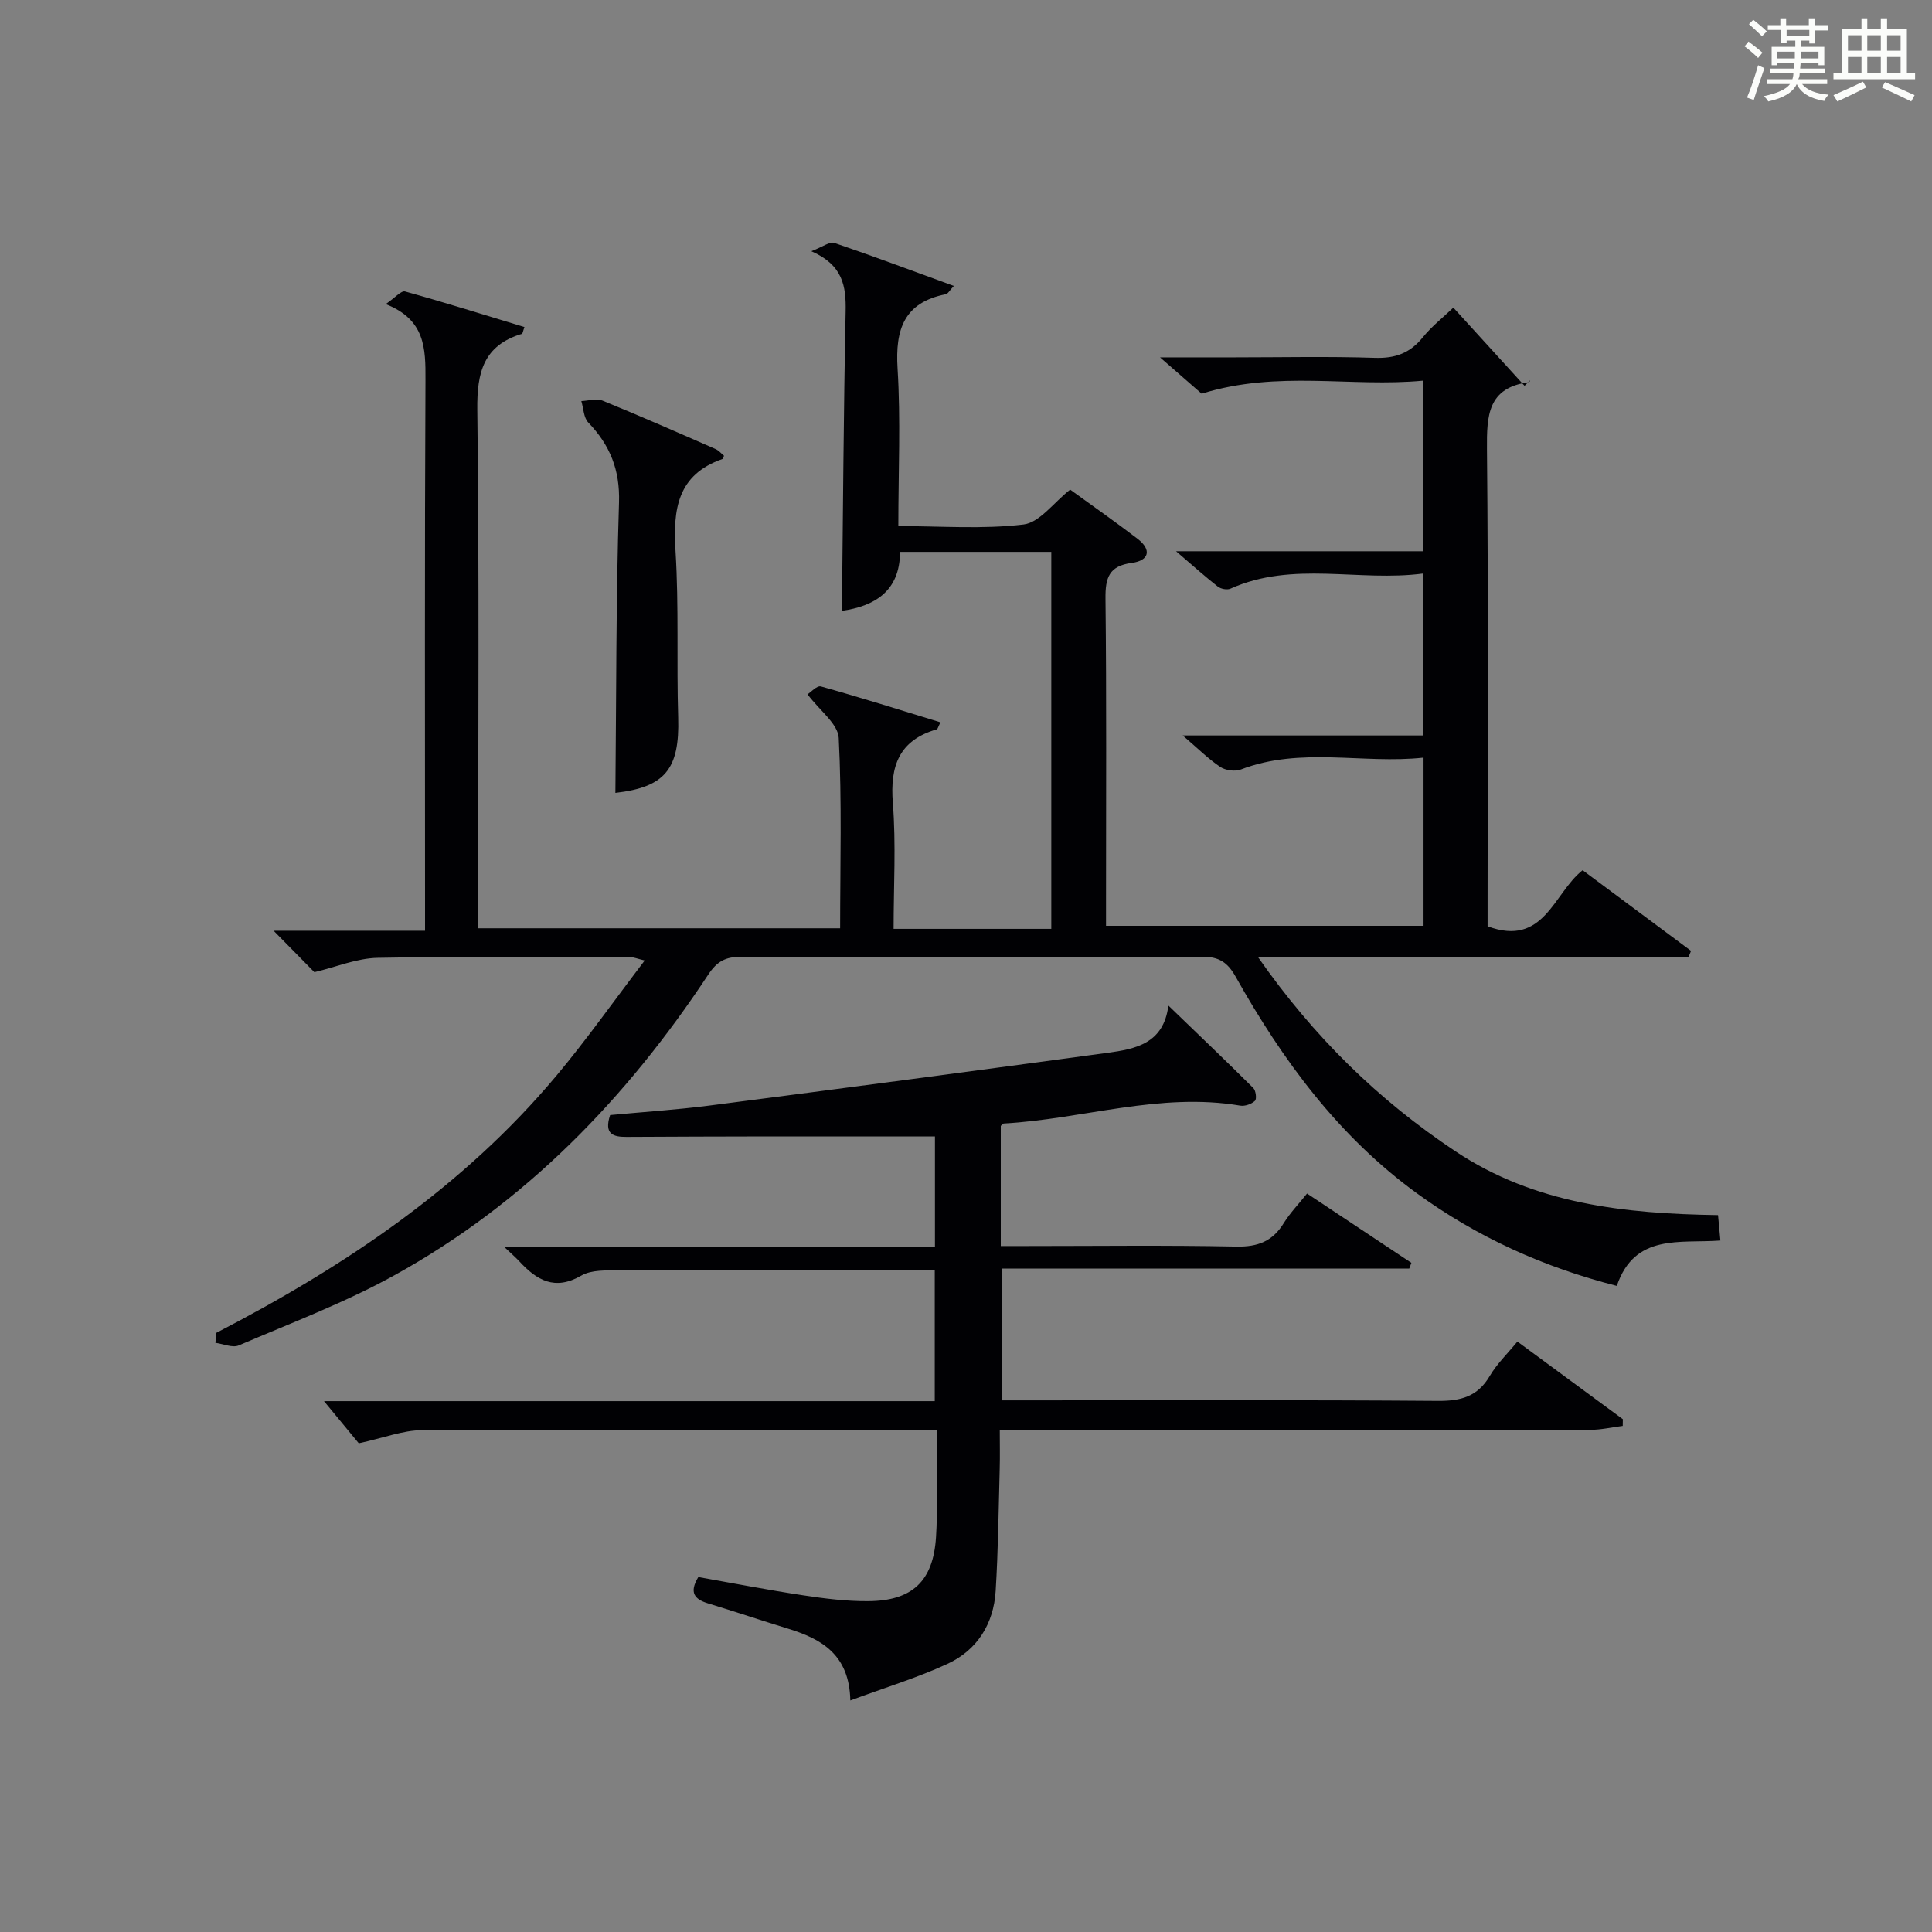 <?xml version="1.0" encoding="utf-8"?>
<svg version="1.1" id="漢_ZDIC_典" xmlns="http://www.w3.org/2000/svg" xmlns:xlink="http://www.w3.org/1999/xlink" x="0px" y="0px"
	 viewBox="0 0 400 400" style="enable-background:new 0 0 400 400;" xml:space="preserve">
<rect x="0" y="0" width="400" height="400" fill="#808080" stroke="none"/>
<style type="text/css">
	.st1{fill:#010104;}
	.st0{fill:#fbfcfa;}
</style>
<g>
	<path class="st0" d="M361.2,9.6l0.8-1c0.9,0.7,1.9,1.4,2.9,2.3L364,12C363,11,362,10.2,361.2,9.6z M361.7,20.2
		c0.9-2.1,1.6-4.3,2.3-6.7c0.4,0.2,0.8,0.4,1.3,0.6c-0.7,2.1-1.5,4.3-2.2,6.6L361.7,20.2z M362.1,5l0.9-0.9c1,0.8,2,1.6,2.8,2.4
		l-1,1C363.9,6.6,363,5.8,362.1,5z M374.6,3.8h1.2v1.4h2.7v1.1h-2.7v2.7h-1.2V8.4h-1.8v1.3h4.9v3.8h-1.2v-0.5h-3.7
		c0,0.4-0.1,0.9-0.1,1.2h5.1v1h-5.2c0,0.5-0.1,0.9-0.3,1.2h6v1h-5.2c1.1,1.3,2.9,2,5.5,2.2c-0.4,0.4-0.7,0.8-0.9,1.3
		c-2.9-0.5-4.8-1.6-5.7-3.5H372c-0.8,1.7-2.7,2.9-5.9,3.6c-0.2-0.4-0.6-0.8-0.9-1.1c2.8-0.6,4.6-1.4,5.4-2.5h-4.8v-1h5.3
		c0.1-0.3,0.2-0.7,0.2-1.2h-4.9v-1h5c0-0.4,0-0.8,0.1-1.2H368v0.5h-1.2V9.7h4.9V8.4h-1.8v0.5h-1.2V6.2H366V5.2h2.6V3.8h1.2v1.4h4.7
		V3.8z M368,12.1h3.6c0-0.4,0-0.9,0-1.4H368V12.1z M369.9,7.5h4.7V6.2h-4.7V7.5z M376.5,10.7h-3.7c0,0.5,0,1,0,1.4h3.7V10.7z"/>
	<path class="st0" d="M385.3,3.8h1.3V6h2.8V3.8h1.3V6h4.1v9.1h1.7v1.3h-16.9v-1.3h1.7V6h4.1V3.8z M385.7,16.9l0.7,1.2
		c-1.8,0.9-3.8,1.9-6,2.9c-0.2-0.4-0.5-0.8-0.8-1.3C381.9,18.7,383.9,17.8,385.7,16.9z M382.6,10.5h2.8V7.3h-2.8V10.5z M382.6,15.1
		h2.8v-3.3h-2.8V15.1z M386.6,10.5h2.8V7.3h-2.8V10.5z M386.6,15.1h2.8v-3.3h-2.8V15.1z M390.3,17c2.1,0.9,4.1,1.8,6.1,2.7l-0.7,1.3
		c-2.2-1.1-4.2-2-6.1-2.9L390.3,17z M393.5,7.3h-2.8v3.2h2.8V7.3z M390.7,15.1h2.8v-3.3h-2.8V15.1z"/>
	
	<path class="st1" d="M44.79,275.95c26.53-13.74,51.07-30.15,70.42-53.25c6.26-7.48,11.9-15.49,18.27-23.84c-1.64-0.4-2.21-0.66-2.79-0.66
		c-17.5-0.03-35-0.22-52.49,0.11c-4.32,0.08-8.61,1.9-13.11,2.97c-2.35-2.39-5.11-5.2-8.44-8.58c10.58,0,20.75,0,31.35,0
		c0-2.5,0-4.29,0-6.09c0-36-0.09-71.99,0.09-107.99c0.03-6.5-0.05-12.45-8.23-15.66c1.93-1.31,3.2-2.83,3.99-2.62
		c8.27,2.29,16.47,4.87,24.73,7.37c-0.32,0.89-0.36,1.36-0.54,1.41c-7.93,2.41-9.31,7.96-9.22,15.7C99.24,118.66,99,152.5,99,186.33
		c0,1.82,0,3.64,0,5.86c24.99,0,49.7,0,74.94,0c0-13.2,0.38-26.33-0.29-39.4c-0.15-2.93-3.95-5.67-6.46-9.04
		c0.65-0.4,1.95-1.86,2.77-1.63c8.25,2.3,16.42,4.88,24.75,7.43c-0.49,0.96-0.57,1.39-0.76,1.45c-7.77,2.25-9.71,7.53-9.1,15.2
		c0.68,8.57,0.16,17.23,0.16,26.11c11.11,0,21.7,0,32.65,0c0-26.03,0-51.9,0-78.05c-10.35,0-20.61,0-31.32,0
		c-0.01,8.24-5.41,11.26-12.03,12.21c0.23-20.54,0.34-41.26,0.77-61.98c0.11-5.22-0.55-9.61-7.1-12.48c2.4-0.92,3.82-2.04,4.75-1.72
		c8.14,2.77,16.19,5.79,24.75,8.91c-0.86,0.91-1.21,1.63-1.68,1.72c-8.63,1.72-10.47,7.26-9.97,15.36
		c0.66,10.61,0.16,21.3,0.16,32.64c8.78,0,17.45,0.68,25.91-0.33c3.35-0.4,6.26-4.55,9.66-7.22c4.63,3.36,9.38,6.67,13.97,10.19
		c2.97,2.28,2.37,4.51-1.19,4.98c-4.75,0.63-5.51,3.08-5.46,7.41c0.23,20.66,0.11,41.33,0.11,61.99c0,1.81,0,3.61,0,5.74
		c22.05,0,43.77,0,65.74,0c0-11.4,0-22.67,0-34.82c-12.59,1.36-25.37-2.32-37.84,2.46c-1.21,0.46-3.18,0.18-4.27-0.55
		c-2.46-1.65-4.59-3.79-7.75-6.5c17.18,0,33.33,0,49.81,0c0-11.31,0-22.03,0-33.53c-13.38,1.77-26.95-2.69-39.94,3.14
		c-0.69,0.31-1.99,0.05-2.61-0.44c-2.68-2.1-5.22-4.38-8.64-7.31c17.68,0,34.24,0,51.16,0c0-11.78,0-23.17,0-35.32
		c-14.92,1.43-30.03-2.23-45.86,2.7c-1.89-1.65-4.71-4.11-8.62-7.52c6.03,0,10.76,0,15.49,0c9.67,0,19.34-0.22,28.99,0.1
		c4.21,0.14,7.27-0.97,9.91-4.23c1.86-2.3,4.26-4.18,6.34-6.17c4.83,5.3,9.78,10.74,14.74,16.19c0.39-0.39,0.79-0.78,1.18-1.16
		c-0.09,0.14-0.16,0.4-0.26,0.41c-8.54,1.12-8.76,6.89-8.7,13.87c0.3,31.16,0.13,62.33,0.13,93.49c0,1.81,0,3.62,0,5.29
		c11.72,4.36,13.63-6.85,19.67-11.61c7.42,5.52,14.93,11.11,22.45,16.7c-0.17,0.41-0.33,0.81-0.5,1.22c-29.34,0-58.68,0-89.2,0
		c11.61,16.63,25.01,29.68,40.93,40.28c16.4,10.92,34.94,12.91,54.36,13.21c0.16,1.76,0.31,3.3,0.49,5.26
		c-8.36,0.63-17.73-1.55-21.45,9.39c-15.14-3.86-28.91-10.09-41.38-19.16c-16.24-11.81-27.82-27.55-37.51-44.82
		c-1.66-2.97-3.44-4.19-6.95-4.17c-31.83,0.15-63.66,0.13-95.49,0.02c-3.19-0.01-4.96,0.93-6.78,3.69
		c-16.94,25.65-37.91,47.3-65,62.26c-10.27,5.67-21.37,9.86-32.19,14.5c-1.3,0.56-3.21-0.32-4.84-0.53
		C44.67,277.34,44.73,276.64,44.79,275.95z"/>
	<path class="st1" d="M270.61,247.11c7.33,4.87,14.47,9.61,21.6,14.35c-0.15,0.4-0.29,0.79-0.44,1.19c-28,0-55.99,0-84.38,0
		c0,9.23,0,17.94,0,27.28c1.76,0,3.53,0,5.3,0c28.33,0,56.65-0.11,84.98,0.11c4.76,0.04,8.25-0.87,10.77-5.16
		c1.49-2.53,3.69-4.64,5.72-7.12c7.46,5.49,14.65,10.78,21.83,16.07c-0.01,0.46-0.02,0.93-0.02,1.39c-2.24,0.28-4.47,0.81-6.71,0.81
		c-38.49,0.05-76.98,0.04-115.47,0.04c-1.99,0-3.98,0-6.8,0c0,2.77,0.06,5.35-0.01,7.92c-0.23,8.47-0.32,16.96-0.84,25.41
		c-0.42,6.8-3.82,12.24-9.99,15.09c-6.23,2.88-12.86,4.89-20.1,7.57c-0.2-9.48-5.93-12.72-12.85-14.85
		c-5.55-1.7-11.06-3.56-16.62-5.25c-2.75-0.84-3.97-2.2-2-5.45c7.12,1.26,14.41,2.68,21.76,3.79c4.42,0.67,8.92,1.23,13.38,1.2
		c9.16-0.05,13.49-4.13,14.07-13.24c0.35-5.48,0.11-10.99,0.13-16.49c0.01-1.65,0-3.3,0-5.72c-1.88,0-3.47,0-5.05,0
		c-33.82-0.02-67.65-0.13-101.47,0.05c-3.99,0.02-7.96,1.61-13.12,2.72c-1.84-2.24-4.54-5.51-7.2-8.73c41.64,0,83.85,0,126.45,0
		c0-9.15,0-17.86,0-27.11c-3.35,0-6.63,0-9.92,0c-18.5,0-36.99-0.04-55.49,0.04c-2.62,0.01-5.67-0.14-7.77,1.08
		c-5.49,3.18-9.21,0.96-12.81-2.93c-0.77-0.83-1.64-1.58-3.14-3c30.14,0,59.48,0,89.17,0c0-8.22,0-15.93,0-22.89
		c-11.56,0-22.97-0.01-34.39,0c-9.83,0.01-19.66,0.05-29.49,0.1c-2.72,0.01-4.68-0.55-3.37-4.52c6.72-0.63,13.64-1.08,20.51-1.96
		c27.49-3.55,54.96-7.19,82.42-10.92c5.8-0.79,11.67-1.88,12.65-9.79c6.27,6.05,11.99,11.5,17.58,17.07
		c0.53,0.53,0.74,2.27,0.35,2.65c-0.71,0.67-2.07,1.16-3.04,1c-16.64-2.82-32.63,2.79-48.98,3.7c-0.13,0.01-0.26,0.2-0.61,0.49
		c0,7.93,0,16.04,0,24.88c1.77,0,3.52,0,5.28,0c14.5,0,29-0.19,43.49,0.11c4.49,0.09,7.55-1.12,9.86-4.92
		C267.13,251.09,268.88,249.28,270.61,247.11z"/>
	<path class="st1" d="M149.9,94.36c-0.18,0.38-0.21,0.63-0.32,0.67c-9.36,3.26-10.26,10.43-9.72,19.07c0.71,11.46,0.2,22.99,0.55,34.47
		c0.32,10.71-2.75,14.4-13,15.59c0.2-19.97,0.11-40.06,0.75-60.13c0.21-6.77-1.87-11.87-6.36-16.55c-0.97-1.01-0.99-2.94-1.44-4.44
		c1.47-0.06,3.14-0.59,4.39-0.09c7.85,3.2,15.61,6.61,23.37,10.01C148.81,93.25,149.34,93.91,149.9,94.36z"/>
</g>
</svg>
